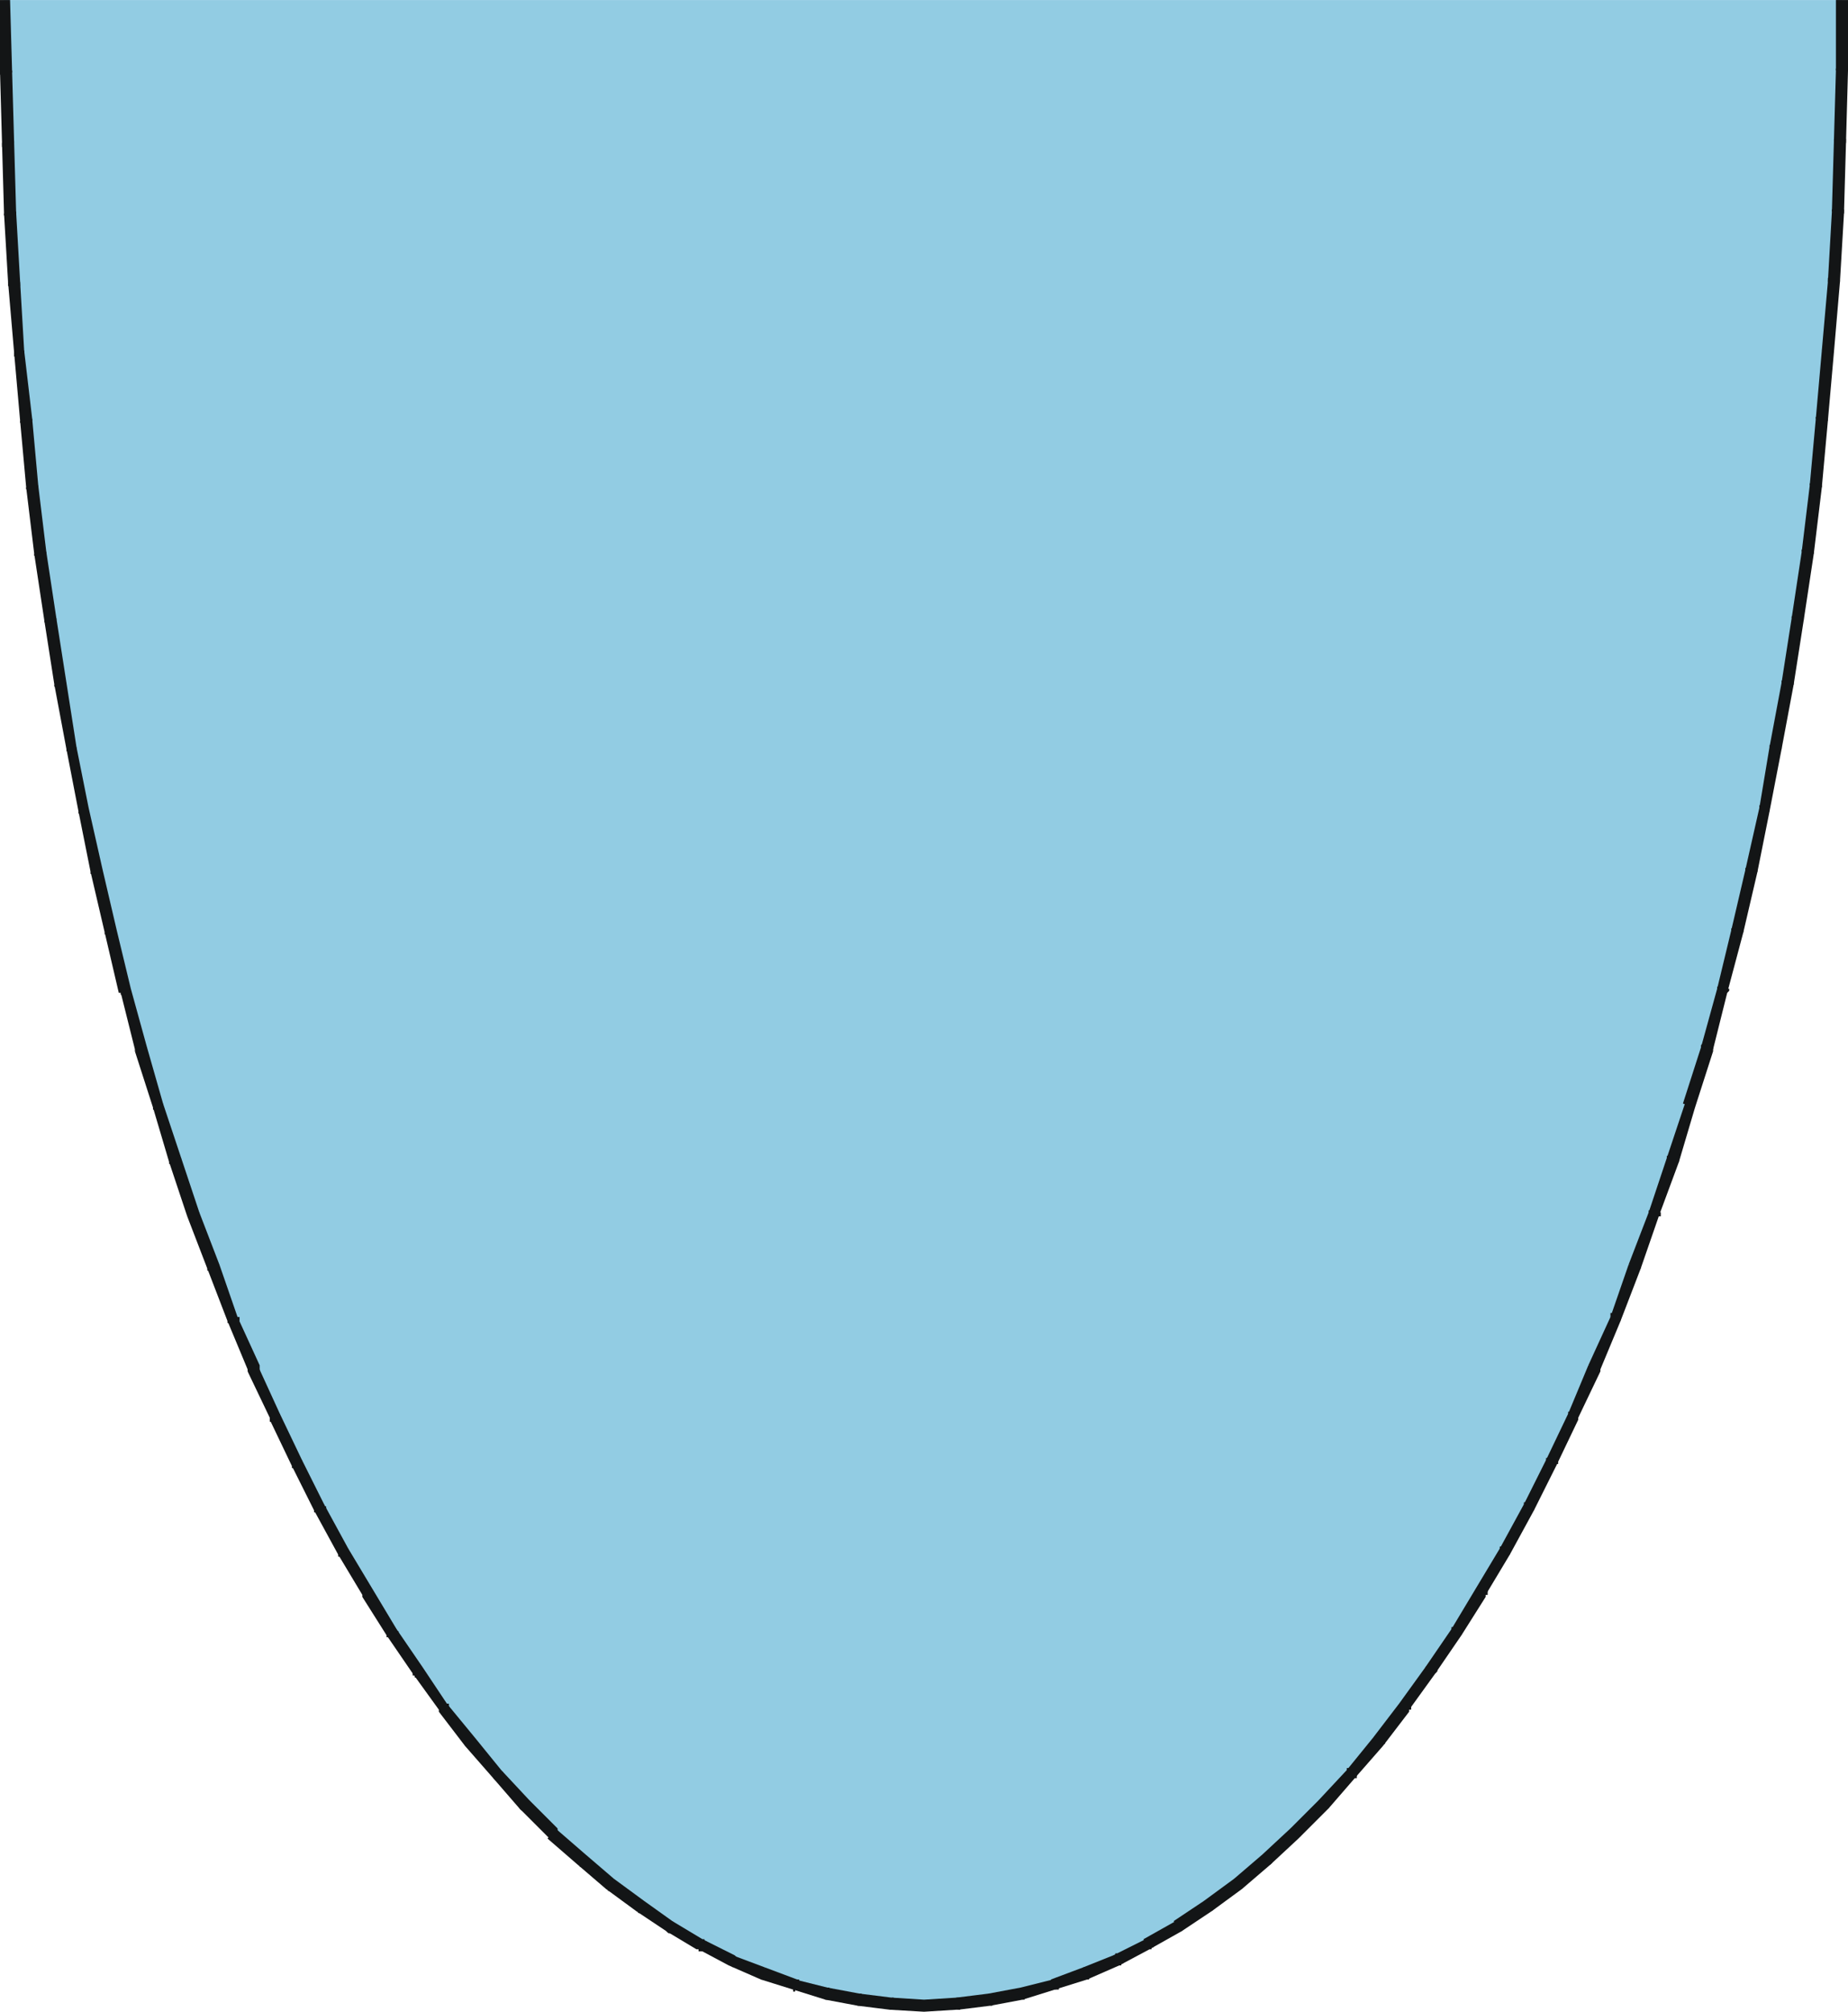 <?xml version="1.0" encoding="iso-8859-1"?>
<!DOCTYPE svg PUBLIC "-//W3C//DTD SVG 20000303 Stylable//EN"
"http://www.w3.org/TR/2000/03/WD-SVG-20000303/DTD/svg-20000303-stylable.dtd">

<svg width="5.573in" height="6.065in" viewBox="0 0 918 999">

<path style="fill:#92cce3" d="M915,0 l-913,0 1,35 1,36 1,35 2,34 2,34 4,34 3,34 4,33 5,32 5,32 5,32 7,31 6,31 7,30 7,29 8,29 8,28 9,27 9,27 10,26 10,26 10,24 10,24 11,23 12,23 11,21 12,21 13,20 12,19 13,18 13,17 14,16 13,15 14,14 15,14 14,12 15,11 15,10 15,9 15,7 16,7 16,6 15,4 16,3 17,2 16,1 16,-1 16,-2 16,-3 16,-4 16,-6 16,-7 15,-7 15,-9 15,-10 15,-11 14,-12 14,-14 14,-14 14,-15 14,-16 13,-17 13,-18 12,-19 13,-20 12,-21 11,-21 12,-23 10,-23 11,-24 10,-24 10,-26 10,-26 9,-27 8,-27 9,-28 8,-29 7,-29 7,-30 6,-31 6,-31 6,-32 5,-32 5,-32 4,-33 3,-34 3,-34 3,-34 2,-34 1,-35 1,-36 0,-35z" />
<path style="fill:#131516" d="M0,35 l6,0 -1,-35 -5,0 0,35 0,0 0,0 0,1 0,0 0,0 0,1 0,0 0,0 1,0 0,0 0,1 1,0 0,0 1,0 0,0 1,0 0,0 1,-1 0,0 0,0 0,0 0,-1 1,0 0,0 0,0 0,-1z" />
<path style="fill:#131516" d="M1,71 l6,-1 -1,-35 -6,0 1,36 0,0 0,0 0,0 0,0 0,1 0,0 0,0 0,0 0,1 1,0 0,0 1,0 0,0 1,0 0,0 1,0 0,0 1,0 0,-1 0,0 0,0 0,0 0,-1 1,0 0,0 0,-1z" />
<path style="fill:#131516" d="M2,106 l6,-1 -1,-35 -6,1 1,35 0,0 0,0 0,0 0,0 0,1 0,0 1,0 0,0 0,1 0,0 1,0 0,0 1,0 0,0 1,0 0,0 1,0 0,0 0,-1 1,0 0,0 0,0 0,-1 0,0 0,0 0,-1z" />
<path style="fill:#131516" d="M4,140 l6,0 -2,-35 -6,1 2,34 0,0 0,0 0,1 0,0 0,0 0,1 1,0 0,0 0,0 0,0 1,1 0,0 1,0 0,0 1,0 0,0 1,0 0,-1 0,0 1,0 0,0 0,-1 0,0 0,0 0,-1 0,0z" />
<path style="fill:#131516" d="M7,175 l5,-1 -2,-34 -6,0 3,35 0,0 0,0 0,0 0,0 0,1 0,0 0,0 0,0 0,1 1,0 0,0 1,0 0,0 1,0 0,0 1,0 0,0 1,0 0,-1 0,0 0,-1 0,0 0,0 0,-1z" />
<path style="fill:#131516" d="M10,209 l6,-1 -4,-34 -5,1 3,34 0,0 0,0 0,0 0,0 0,1 0,0 0,0 0,0 1,0 0,1 0,0 1,0 0,0 1,0 0,0 1,0 0,0 1,-1 0,0 0,0 0,0 0,-1 0,0 1,0 0,-1 0,0z" />
<path style="fill:#131516" d="M13,242 l6,-1 -3,-33 -6,1 3,33 0,0 0,0 0,0 0,1 0,0 1,0 0,1 0,0 0,0 0,0 1,0 0,1 1,0 0,0 1,0 1,-1 0,0 0,0 1,0 0,-1 0,0 0,0 0,-1 0,0 0,0 0,-1z" />
<path style="fill:#131516" d="M17,275 l6,-1 -4,-33 -6,1 4,33 0,0 0,0 0,1 0,0 1,0 0,0 0,1 0,0 0,0 0,0 1,1 0,0 1,0 1,0 0,0 1,-1 0,0 1,0 0,0 0,-1 0,0 0,0 0,-1 0,0 0,0 0,-1z" />
<path style="fill:#131516" d="M22,308 l6,-1 -5,-33 -6,1 5,33 0,0 0,0 0,0 0,0 0,1 0,0 0,0 1,0 0,1 0,0 1,0 0,0 1,0 0,0 1,0 0,0 1,0 0,-1 0,0 1,-1 0,0 0,0 0,-1 0,0z" />
<path style="fill:#131516" d="M27,340 l6,-1 -5,-32 -6,1 5,32 0,0 0,0 0,0 0,1 0,0 0,0 1,0 0,1 0,0 0,0 1,0 0,0 1,0 0,0 1,0 0,0 1,0 0,-1 0,0 1,0 0,0 0,-1 0,0 0,0 0,-1 0,0z" />
<path style="fill:#131516" d="M33,372 l5,-1 -5,-32 -6,1 6,32 0,0 0,0 0,0 0,0 0,1 0,0 0,0 0,0 1,0 0,1 0,0 1,0 0,0 1,0 0,0 1,0 0,-1 1,0 0,0 0,-1 0,0 0,0 0,0 0,-1 0,0 0,0z" />
<path style="fill:#131516" d="M39,403 l5,-2 -6,-30 -5,1 6,31 0,0 0,0 0,0 0,0 0,1 0,0 0,0 0,0 1,0 0,1 0,0 1,0 1,0 0,0 1,0 0,0 1,-1 0,0 0,0 0,-1 0,0 0,0 0,-1 0,0 0,0 0,-1z" />
<path style="fill:#131516" d="M45,433 l6,-1 -7,-31 -5,2 6,30 0,0 0,0 0,1 0,0 1,0 0,0 0,1 0,0 0,0 1,0 0,0 1,1 0,0 1,0 0,-1 1,0 0,0 1,-1 0,0 0,0 0,0 0,-1 0,0 0,0 0,-1 0,0z" />
<path style="fill:#131516" d="M52,463 l6,-1 -7,-30 -6,1 7,30 0,0 0,0 0,1 0,0 0,0 1,0 0,1 0,0 0,0 1,0 0,0 1,0 0,0 1,0 0,0 1,0 0,0 1,-1 0,0 0,0 0,-1 0,0 0,0 0,0 0,-1 0,0z" />
<path style="fill:#131516" d="M60,493 l5,-2 -7,-29 -6,1 7,30 1,0 -1,0 1,0 0,0 0,1 0,0 0,0 0,0 1,0 0,1 0,0 1,0 0,0 1,0 1,0 0,-1 0,0 1,0 0,-1 0,0 0,0 0,0 0,-1 0,0 0,0 0,-1z" />
<path style="fill:#131516" d="M67,522 l6,-2 -8,-29 -5,2 7,28 0,1 0,-1 0,1 1,0 0,0 0,1 0,0 0,0 1,0 0,0 0,1 1,0 0,0 1,0 0,-1 1,0 0,0 1,-1 0,0 0,0 0,0 0,-1 0,0 0,0 0,-1 0,0z" />
<path style="fill:#131516" d="M76,550 l5,-2 -8,-28 -6,2 9,28 0,0 0,0 0,0 0,0 0,1 0,0 0,0 1,0 0,0 0,1 1,0 0,0 1,0 0,0 1,-1 0,0 1,0 0,-1 0,0 0,-1 0,0 0,0 0,-1 0,0z" />
<path style="fill:#131516" d="M84,577 l6,-2 -9,-27 -5,2 8,27 0,0 0,0 0,1 1,0 0,0 0,0 0,1 0,0 1,0 0,0 0,0 1,0 1,0 0,0 1,0 0,0 0,-1 1,0 0,-1 0,0 0,-1 0,0 0,0 0,-1z" />
<path style="fill:#131516" d="M93,604 l6,-2 -9,-27 -6,2 9,27 0,0 0,0 1,0 0,1 0,0 0,0 0,0 0,1 1,0 0,0 1,0 0,0 1,0 0,0 1,0 0,-1 1,0 0,0 0,-1 0,0 0,0 0,0 0,-1 0,0 0,0 0,-1z" />
<path style="fill:#131516" d="M103,630 l6,-2 -10,-26 -6,2 10,26 0,0 0,0 0,1 0,0 0,0 1,0 0,1 0,0 0,0 1,0 0,0 1,0 0,0 1,0 0,0 1,-1 0,0 0,0 1,-1 0,0 0,0 0,0 0,-1 0,0 0,0 0,-1z" />
<path style="fill:#131516" d="M113,656 l5,-2 -9,-26 -6,2 10,26 0,0 0,0 0,0 0,0 0,1 1,0 0,0 0,0 0,0 1,1 0,0 1,0 0,0 1,-1 0,0 1,0 0,-1 0,0 0,0 1,0 0,-1 0,0 0,0 0,-1 -1,0 0,0z" />
<path style="fill:#131516" d="M123,681 l6,-3 -11,-24 -5,2 10,24 0,1 0,-1 0,1 0,0 1,0 0,1 0,0 0,0 0,0 1,0 0,0 1,0 0,0 1,0 0,0 1,0 0,-1 1,0 0,-1 0,0 0,0 0,0 0,-1 0,0 0,0 0,-1z" />
<path style="fill:#131516" d="M134,705 l5,-3 -11,-24 -5,3 11,23 0,1 0,-1 0,1 0,0 0,0 0,1 1,0 0,0 0,0 0,0 1,0 1,0 0,0 1,0 0,0 1,-1 0,0 0,-1 0,0 0,0 0,0 0,-1 0,0 0,0 0,-1 0,0z" />
<path style="fill:#131516" d="M145,728 l5,-3 -11,-23 -5,3 11,23 0,0 0,0 0,0 0,0 0,1 0,0 1,0 0,0 0,0 0,0 1,0 1,0 0,0 1,0 0,0 1,-1 0,0 0,0 0,-1 0,0 0,0 0,-1 0,0 0,0 0,-1 0,0z" />
<path style="fill:#131516" d="M156,750 l5,-3 -11,-22 -5,3 11,22 0,0 0,0 0,0 0,1 1,0 0,0 0,0 0,0 1,1 0,0 0,0 1,0 1,0 0,-1 0,0 1,0 0,-1 1,0 0,-1 0,0 0,-1 0,0 -1,0 0,-1z" />
<path style="fill:#131516" d="M168,772 l5,-3 -12,-22 -5,3 12,22 0,0 0,0 0,0 0,0 0,1 1,0 0,0 0,0 0,0 1,0 0,0 1,0 0,0 1,0 0,0 1,-1 0,0 0,-1 0,0 0,-1 0,0 0,0 0,-1 0,0z" />
<path style="fill:#131516" d="M180,793 l5,-4 -12,-20 -5,3 12,20 0,1 0,-1 0,1 0,0 0,0 1,0 0,1 0,0 0,0 1,0 0,0 1,0 0,0 1,0 0,-1 1,0 0,-1 0,0 0,-1 0,0 0,-1 0,0 0,0 0,-1z" />
<path style="fill:#131516" d="M192,812 l5,-3 -12,-20 -5,4 12,19 0,0 0,0 0,1 1,0 0,0 0,0 0,0 1,1 0,0 0,0 1,0 0,0 1,-1 0,0 1,0 0,-1 0,0 1,-1 0,0 0,0 0,0 0,-1 0,0 -1,0 0,-1 0,0z" />
<path style="fill:#131516" d="M205,831 l5,-3 -13,-19 -5,3 13,19 0,0 0,0 0,1 0,0 0,0 1,0 0,0 0,1 0,0 1,0 0,0 1,0 0,-1 1,0 0,0 1,-1 0,0 0,-1 0,0 0,-1 0,0 0,0 0,-1 0,0z" />
<path style="fill:#131516" d="M218,850 l4,-4 -12,-18 -5,3 13,18 0,1 0,-1 0,1 0,0 0,0 1,0 0,1 0,0 0,0 1,0 0,0 1,0 0,-1 1,0 0,0 1,-1 0,0 0,-1 0,0 0,0 0,0 0,-1 0,0 0,0 0,-1 -1,0z" />
<path style="fill:#131516" d="M231,867 l5,-4 -14,-17 -4,4 13,17 0,0 0,0 0,0 0,0 1,0 0,1 0,0 0,0 1,0 0,0 1,0 0,0 1,0 0,-1 1,0 0,-1 0,0 0,-1 0,0 0,-1 0,0 0,0 0,-1 0,0z" />
<path style="fill:#131516" d="M245,883 l4,-4 -13,-16 -5,4 14,16 0,0 0,0 0,0 0,0 0,0 1,1 0,0 0,0 0,0 1,0 0,0 1,0 0,0 1,-1 0,0 0,-1 1,0 0,-1 0,0 0,0 0,-1 0,0 0,0 -1,0 0,-1 0,0z" />
<path style="fill:#131516" d="M258,898 l5,-4 -14,-15 -4,4 13,15 0,0 0,0 0,0 1,1 0,0 0,0 1,0 0,0 0,0 0,0 1,0 1,0 0,0 0,-1 1,0 0,-1 0,0 0,-1 0,0 0,-1 0,0 0,0 0,-1 0,0z" />
<path style="fill:#131516" d="M272,913 l5,-5 -14,-14 -5,4 14,14 0,1 0,-1 1,1 0,0 0,0 0,0 1,0 0,0 0,0 1,0 0,0 1,0 0,0 1,-1 0,0 0,0 0,-1 0,-1 0,0 0,-1 0,0 0,0 0,0 0,-1z" />
<path style="fill:#131516" d="M287,926 l4,-5 -15,-13 -4,5 15,13 0,0 0,0 0,0 0,0 1,0 0,0 0,1 0,0 1,0 0,0 0,-1 1,0 0,0 1,0 0,-1 0,0 1,-1 0,0 0,-1 -1,-1 0,0 0,0 0,0 0,-1z" />
<path style="fill:#131516" d="M301,938 l4,-5 -14,-12 -4,5 14,12 0,0 0,0 1,0 0,0 0,0 0,1 1,0 0,0 0,0 1,0 0,-1 1,0 0,0 0,0 1,-1 0,0 0,-1 0,0 0,-1 0,-1 0,0 0,0 -1,0 0,-1z" />
<path style="fill:#131516" d="M316,949 l4,-5 -15,-11 -4,5 15,11 0,0 0,0 0,0 1,0 0,1 0,0 1,0 0,0 0,0 0,0 1,0 0,-1 1,0 0,0 1,-1 0,0 0,-1 0,-1 0,0 0,0 0,0 0,-1 -1,0 0,0 0,0 0,-1z" />
<path style="fill:#131516" d="M331,959 l3,-5 -14,-10 -4,5 15,10 0,0 0,0 0,0 1,1 0,0 0,0 1,0 0,0 0,0 0,0 1,0 0,-1 1,0 0,-1 1,0 0,-1 0,0 0,-1 0,0 -1,-1 0,0 0,0 0,0 -1,-1z" />
<path style="fill:#131516" d="M347,968 l2,-5 -15,-9 -3,5 15,9 1,0 -1,0 1,0 0,1 0,0 1,0 0,0 0,0 1,0 0,0 0,-1 1,0 0,0 1,-1 0,0 0,-1 0,0 0,-1 0,-1 -1,0 0,0 0,-1 0,0 -1,0z" />
<path style="fill:#131516" d="M362,976 l3,-5 -16,-8 -2,5 15,8 0,0 0,0 0,0 1,0 0,0 0,0 1,1 0,-1 0,0 0,0 1,0 0,0 1,-1 0,0 0,-1 0,0 0,-1 0,0 0,-1 0,0 -1,-1 0,0 0,0 0,0z" />
<path style="fill:#131516" d="M378,983 l2,-6 -16,-6 -2,5 16,7 0,0 0,0 0,0 0,0 1,0 0,0 0,0 0,0 1,0 0,0 0,0 1,-1 0,0 0,-1 1,0 0,-1 0,0 0,-1 -1,0 0,-1 0,0 0,0 -1,0 0,-1z" />
<path style="fill:#131516" d="M394,988 l2,-5 -16,-6 -2,6 16,5 0,0 0,0 0,1 0,0 1,0 0,0 0,0 0,-1 1,0 0,0 0,0 1,0 0,-1 0,0 0,-1 1,-1 -1,0 0,-1 0,0 0,-1 -1,0 0,0 0,0 0,0z" />
<path style="fill:#131516" d="M410,993 l1,-6 -16,-4 -1,5 16,5 0,0 0,0 0,0 0,0 1,0 0,0 0,0 1,0 0,0 0,-1 0,0 1,0 0,-1 0,0 0,-1 0,0 0,-1 0,-1 0,0 0,0 0,0 -1,0 0,-1 0,0 0,0 -1,0z" />
<path style="fill:#131516" d="M426,996 l1,-6 -16,-3 -1,6 16,3 0,0 0,0 0,0 1,0 0,0 0,0 0,0 1,0 0,0 0,0 1,-1 0,0 0,-1 0,0 0,-1 0,0 0,-1 0,-1 0,0 -1,0 0,-1 0,0 -1,0 0,0z" />
<path style="fill:#131516" d="M442,998 l1,-6 -16,-2 -1,6 16,2 0,0 0,0 1,0 0,0 0,0 1,0 0,0 0,0 0,-1 1,0 0,0 0,-1 0,0 1,-1 0,0 -1,-1 0,0 0,-1 0,0 0,0 -1,0 0,-1 0,0 0,0 -1,0 0,0z" />
<path style="fill:#131516" d="M459,993 l-16,-1 -1,6 17,1z" />
<path style="fill:#131516" d="M476,998 l-1,-6 -16,1 0,6 16,-1 1,0 -1,0 1,0 0,0 0,0 1,0 0,-1 0,0 0,0 1,0 0,-1 0,0 0,-1 0,0 0,-1 0,0 0,-1 -1,0 0,-1 -1,0 0,0 0,0 0,0 -1,0z" />
<path style="fill:#131516" d="M492,996 l-1,-6 -16,2 1,6 16,-2 0,0 0,0 0,0 1,0 0,0 0,0 0,-1 1,0 0,0 0,0 0,-1 0,0 0,-1 0,0 0,-1 0,0 0,-1 -1,0 0,-1 -1,0 0,0 0,0 0,0 -1,0z" />
<path style="fill:#131516" d="M508,993 l-1,-6 -16,3 1,6 16,-3 0,0 0,0 0,0 1,0 0,-1 0,0 0,0 1,0 0,0 0,-1 0,0 0,-1 0,0 0,-1 0,0 0,-1 0,0 -1,-1 0,0 -1,0 0,0 0,0 -1,0 0,0z" />
<path style="fill:#131516" d="M524,988 l-1,-5 -16,4 1,6 16,-5 0,0 0,0 0,0 1,0 0,0 0,0 1,0 0,-1 0,0 0,0 0,0 0,-1 0,-1 0,0 0,-1 0,0 -1,-1 0,0 -1,0 0,0 0,0 -1,0 0,0 0,0z" />
<path style="fill:#131516" d="M540,983 l-2,-6 -16,6 2,5 16,-5 0,0 0,0 0,0 1,0 0,-1 0,0 0,0 1,0 0,0 0,-1 0,0 0,-1 0,0 0,-1 0,0 -1,-1 0,0 -1,-1 0,0 -1,0 0,0 0,0 -1,0 0,0z" />
<path style="fill:#131516" d="M556,976 l-3,-5 -15,6 2,6 16,-7 0,0 0,0 0,0 0,0 1,0 0,-1 0,0 0,0 0,0 1,0 0,-1 0,-1 0,0 -1,-1 0,0 0,-1 -1,0 0,0 0,0 -1,0 0,-1 0,0 -1,0 0,1 0,0 -1,0z" />
<path style="fill:#131516" d="M571,968 l-2,-5 -16,8 3,5 15,-8 0,0 0,0 1,0 0,0 0,0 0,-1 0,0 1,0 0,0 0,-1 0,0 0,-1 0,0 0,-1 -1,0 0,-1 -1,0 0,0 -1,0 0,0 0,0 -1,0 0,0 0,0z" />
<path style="fill:#131516" d="M587,959 l-3,-5 -16,9 3,5 16,-9 0,0 0,0 0,0 0,0 0,0 1,-1 0,0 0,0 0,0 0,-1 0,0 0,-1 0,0 0,-1 -1,0 0,-1 0,0 -1,0 -1,0 0,0 0,0 -1,0 0,0 0,0z" />
<path style="fill:#131516" d="M602,949 l-4,-5 -15,10 4,5 15,-10 0,0 0,0 0,0 0,0 0,0 1,-1 0,0 0,0 0,-1 0,0 0,0 0,-1 0,0 -1,-1 0,0 0,-1 -1,0 0,0 -1,0 0,0 0,0 0,0 -1,0 0,0 0,0 -1,0z" />
<path style="fill:#131516" d="M617,938 l-4,-5 -15,11 4,5 15,-11 0,0 0,0 0,0 0,0 0,-1 0,0 1,0 0,-1 0,0 0,0 0,-1 0,0 -1,-1 0,0 0,-1 -1,0 0,0 -1,0 0,0 -1,0 0,0 0,0 -1,0 0,0z" />
<path style="fill:#131516" d="M631,926 l-4,-5 -14,12 4,5 14,-12 0,0 0,0 0,0 1,-1 0,0 0,0 0,0 0,-1 0,0 0,0 0,-1 0,0 0,-1 -1,0 0,-1 0,0 -1,0 0,0 -1,0 0,0 0,0 -1,0 0,0 0,0 0,0 -1,0z" />
<path style="fill:#131516" d="M646,912 l-5,-4 -14,13 4,5 14,-13 1,-1 -1,1 1,-1 0,0 0,0 0,-1 0,0 0,0 0,0 0,-1 0,0 0,-1 0,0 0,-1 -1,0 0,0 -1,-1 0,0 -1,0 0,0 0,0 0,0 -1,1 0,0 0,0 -1,0z" />
<path style="fill:#131516" d="M660,898 l-5,-4 -14,14 5,4 14,-14 0,0 0,0 0,0 0,0 0,-1 0,0 0,0 0,-1 0,-1 0,0 0,-1 0,0 -1,0 0,-1 -1,0 0,0 -1,0 -1,0 0,0 0,1 0,0 -1,0z" />
<path style="fill:#131516" d="M673,883 l-4,-4 -14,15 5,4 13,-15 0,0 0,0 1,0 0,-1 0,0 0,0 0,-1 0,0 0,0 0,0 0,-1 0,0 0,-1 -1,0 0,-1 -1,0 0,0 -1,0 0,0 0,0 -1,0 0,0 0,0 -1,0 0,1 0,0z" />
<path style="fill:#131516" d="M687,867 l-5,-4 -13,16 4,4 14,-16 0,0 0,0 0,-1 0,0 0,0 1,0 0,-1 0,0 0,0 0,-1 -1,0 0,-1 0,0 0,0 -1,-1 0,0 -1,0 0,0 -1,0 0,0 0,0 -1,0 0,0 0,0 0,1 -1,0z" />
<path style="fill:#131516" d="M700,849 l-5,-3 -13,17 5,4 13,-17 0,-1 0,1 0,-1 0,0 1,0 0,-1 0,0 0,-1 0,0 -1,-1 0,0 0,-1 -1,0 0,0 -1,0 -1,0 0,0 -1,0 0,0 0,0 0,1 -1,0z" />
<path style="fill:#131516" d="M713,831 l-5,-3 -13,18 5,3 13,-18 0,0 0,0 0,0 0,0 1,-1 0,0 0,0 0,0 0,-1 0,0 -1,0 0,-1 0,0 -1,-1 0,0 -1,0 0,0 -1,0 0,0 -1,0 0,0 0,0 -1,1 0,0z" />
<path style="fill:#131516" d="M726,812 l-5,-3 -13,19 5,3 13,-19 0,0 0,0 0,0 0,0 0,-1 0,0 0,0 0,-1 0,-1 0,0 -1,0 0,-1 -1,0 0,0 -1,0 0,0 -1,0 0,0 -1,0 0,1 0,0 0,0z" />
<path style="fill:#131516" d="M738,792 l-5,-3 -12,20 5,3 12,-19 0,-1 0,1 0,-1 0,0 1,0 0,-1 0,0 0,-1 -1,0 0,-1 0,0 -1,-1 0,0 -1,0 0,0 -1,0 -1,0 0,0 0,1 -1,0 0,0 0,0z" />
<path style="fill:#131516" d="M750,772 l-5,-3 -12,20 5,3 12,-20 0,0 0,0 0,-1 0,0 0,0 0,0 0,-1 0,-1 0,0 0,-1 -1,0 0,0 -1,-1 0,0 -1,0 0,0 -1,1 0,0 0,0 -1,0 0,0 0,1z" />
<path style="fill:#131516" d="M762,750 l-5,-3 -12,22 5,3 12,-22 0,0 0,0 0,0 0,-1 0,0 0,0 0,0 0,-1 0,0 0,0 0,-1 -1,0 0,-1 0,0 -1,0 0,0 -1,0 -1,0 0,0 -1,0 0,1 0,0 0,0 0,0z" />
<path style="fill:#131516" d="M773,728 l-5,-3 -11,22 5,3 11,-22 0,0 0,0 0,-1 0,0 1,0 0,-1 0,0 -1,-1 0,0 0,-1 -1,0 0,0 -1,0 0,-1 -1,0 0,0 -1,1 0,0 -1,0 0,0 0,1 0,0z" />
<path style="fill:#131516" d="M784,704 l-5,-2 -11,23 5,3 11,-23 0,-1 0,1 0,-1 0,0 0,0 0,-1 0,0 0,-1 0,0 0,-1 -1,0 0,0 -1,-1 0,0 -1,0 0,0 -1,1 0,0 -1,0 0,0 0,1 0,0z" />
<path style="fill:#131516" d="M795,680 l-6,-2 -10,24 5,2 11,-23 0,-1 0,1 0,-1 0,0 0,0 0,-1 0,0 0,-1 0,0 -1,-1 0,0 -1,0 0,-1 -1,0 0,0 -1,0 0,1 0,0 -1,0 0,0 0,0 0,1 0,0 -1,0z" />
<path style="fill:#131516" d="M805,656 l-5,-2 -11,24 6,2 10,-24 0,0 0,0 0,-1 0,0 0,0 0,0 0,-1 0,0 0,0 0,-1 0,0 -1,0 0,-1 -1,0 0,0 -1,0 0,0 -1,0 0,0 0,0 0,0 -1,0 0,1 0,0 0,0 0,1z" />
<path style="fill:#131516" d="M815,630 l-6,-2 -9,26 5,2 10,-26 0,0 0,0 0,0 0,0 0,-1 0,0 0,-1 0,0 0,-1 -1,0 0,0 -1,-1 0,0 -1,0 0,0 -1,0 0,1 0,0 -1,0 0,0 0,0 0,1 0,0 -1,0z" />
<path style="fill:#131516" d="M824,604 l-5,-2 -10,26 6,2 9,-26 0,0 0,0 1,0 0,-1 0,0 0,0 0,-1 -1,0 0,-1 0,0 -1,0 0,-1 -1,0 0,0 -1,0 -1,0 0,0 0,1 0,0 0,0 -1,0 0,1 0,0 0,0z" />
<path style="fill:#131516" d="M834,577 l-6,-2 -9,27 5,2 10,-27 0,0 0,0 0,0 0,0 0,-1 0,0 0,-1 -1,0 0,-1 0,0 -1,0 0,-1 -1,0 0,0 -1,0 -1,1 0,0 0,0 0,0 0,0 -1,0 0,1 0,0 0,0z" />
<path style="fill:#131516" d="M842,550 l-5,-2 -9,27 6,2 8,-27 0,0 0,0 0,-1 0,0 0,0 0,-1 0,0 0,-1 0,0 -1,0 0,-1 -1,0 0,0 -1,0 0,0 -1,0 0,0 0,0 -1,1 0,0 0,0 0,0 0,1 0,0z" />
<path style="fill:#131516" d="M851,521 l-6,-1 -9,28 6,2 9,-28 0,-1 0,1 0,-1 0,0 0,0 0,-1 0,0 -1,-1 0,0 0,-1 -1,0 0,0 -1,0 -1,0 0,0 -1,0 0,0 -1,1 0,0 0,0 0,1 0,0z" />
<path style="fill:#131516" d="M858,493 l-5,-2 -8,29 6,1 7,-28 0,0 0,0 1,-1 0,0 0,0 0,-1 -1,0 0,-1 0,0 -1,0 0,-1 -1,0 0,0 -1,0 0,0 -1,0 0,0 0,1 -1,0 0,0 0,0 0,1 0,0 0,0z" />
<path style="fill:#131516" d="M866,463 l-6,-1 -7,29 5,2 8,-30 0,0 0,0 0,0 0,0 0,-1 0,0 0,-1 -1,0 0,-1 0,0 -1,0 0,0 -1,0 0,0 -1,0 -1,0 0,0 0,1 -1,0 0,0 0,0 0,1z" />
<path style="fill:#131516" d="M873,433 l-6,-1 -7,30 6,1 7,-30 0,0 0,0 0,0 0,0 0,-1 0,0 0,-1 -1,0 0,0 0,-1 -1,0 0,0 -1,0 -1,0 0,0 -1,0 0,0 0,0 0,1 0,0 -1,0 0,0 0,1 0,0z" />
<path style="fill:#131516" d="M879,403 l-5,-2 -7,31 6,1 6,-30 0,0 0,0 0,-1 0,0 0,0 0,-1 0,0 0,-1 -1,0 0,0 0,-1 -1,0 -1,0 0,0 -1,0 0,0 -1,1 0,0 0,0 0,1 0,0 0,0z" />
<path style="fill:#131516" d="M885,372 l-6,-1 -5,30 5,2 6,-31 0,0 0,0 0,-1 0,0 0,0 0,-1 0,0 0,-1 -1,0 0,0 -1,-1 0,0 -1,0 0,0 -1,0 0,1 0,0 -1,0 0,0 0,0 0,1 0,0 -1,0 0,1z" />
<path style="fill:#131516" d="M891,340 l-6,-1 -6,32 6,1 6,-32 0,0 0,0 0,0 0,-1 0,0 0,0 0,-1 -1,0 0,-1 0,0 -1,0 0,0 -1,-1 -1,1 0,0 -1,0 0,0 0,0 0,0 0,1 -1,0 0,0 0,1 0,0z" />
<path style="fill:#131516" d="M896,308 l-6,-1 -5,32 6,1 5,-32 0,0 0,0 0,-1 0,0 0,0 0,-1 0,0 -1,-1 0,0 0,0 -1,0 0,-1 -1,0 -1,0 0,1 -1,0 0,0 0,0 0,0 0,1 -1,0 0,0 0,1 0,0z" />
<path style="fill:#131516" d="M901,275 l-6,-1 -5,33 6,1 5,-33 0,0 0,0 0,0 0,0 0,-1 0,0 -1,-1 0,0 0,0 -1,-1 0,0 -1,0 -1,0 0,0 -1,0 0,0 0,0 -1,1 0,0 0,0 0,0 0,1 0,0 0,0z" />
<path style="fill:#131516" d="M905,242 l-6,-1 -4,33 6,1 4,-33 0,0 0,0 0,0 0,-1 0,0 0,0 -1,-1 0,0 0,-1 -1,0 0,0 -1,0 0,0 -1,0 -1,0 0,0 0,0 0,1 -1,0 0,0 0,0 0,1 0,0 0,0z" />
<path style="fill:#131516" d="M908,209 l-6,-1 -3,33 6,1 3,-33 0,0 0,0 0,-1 0,0 0,0 0,-1 0,0 0,-1 -1,0 0,0 -1,-1 0,0 -1,0 0,0 -1,1 -1,0 0,0 0,0 0,0 0,1 0,0 -1,0 0,1 0,0z" />
<path style="fill:#131516" d="M911,175 l-6,-1 -3,34 6,1 3,-34 0,0 0,0 0,-1 0,0 0,0 0,-1 0,0 0,-1 -1,0 0,0 -1,0 0,-1 -1,0 0,1 -1,0 0,0 -1,0 0,0 0,1 0,0 0,0 0,0 -1,1 0,0z" />
<path style="fill:#131516" d="M914,140 l-6,0 -3,34 6,1 3,-35 0,0 0,0 0,0 0,0 0,-1 0,0 -1,-1 0,0 0,0 -1,-1 0,0 -1,0 0,0 -1,0 -1,0 0,1 0,0 0,0 -1,0 0,1 0,0 0,0 0,1 0,0z" />
<path style="fill:#131516" d="M916,106 l-6,-1 -2,35 6,0 2,-34 0,0 0,0 0,-1 0,0 0,0 0,-1 -1,0 0,-1 0,0 -1,0 0,0 -1,0 -1,0 0,0 -1,0 0,0 0,0 0,1 -1,0 0,0 0,0 0,1 0,0 0,0z" />
<path style="fill:#131516" d="M917,71 l-6,-1 -1,35 6,1 1,-35 0,0 0,0 0,-1 0,0 0,0 0,-1 0,0 -1,-1 0,0 -1,0 0,0 -1,0 0,0 -1,0 0,0 -1,0 0,0 0,1 0,0 0,0 -1,0 0,1 0,0 0,0z" />
<path style="fill:#131516" d="M918,35 l-6,0 -1,35 6,1 1,-36 0,0 0,0 0,0 0,0 0,-1 0,0 0,-1 -1,0 0,0 -1,-1 0,0 -1,0 0,0 -1,0 0,1 -1,0 0,0 0,0 0,1 -1,0 0,0 0,0 0,1 0,0z" />
<path style="fill:#131516" d="M912,0 l0,35 6,0 0,-35z" />

</svg>
